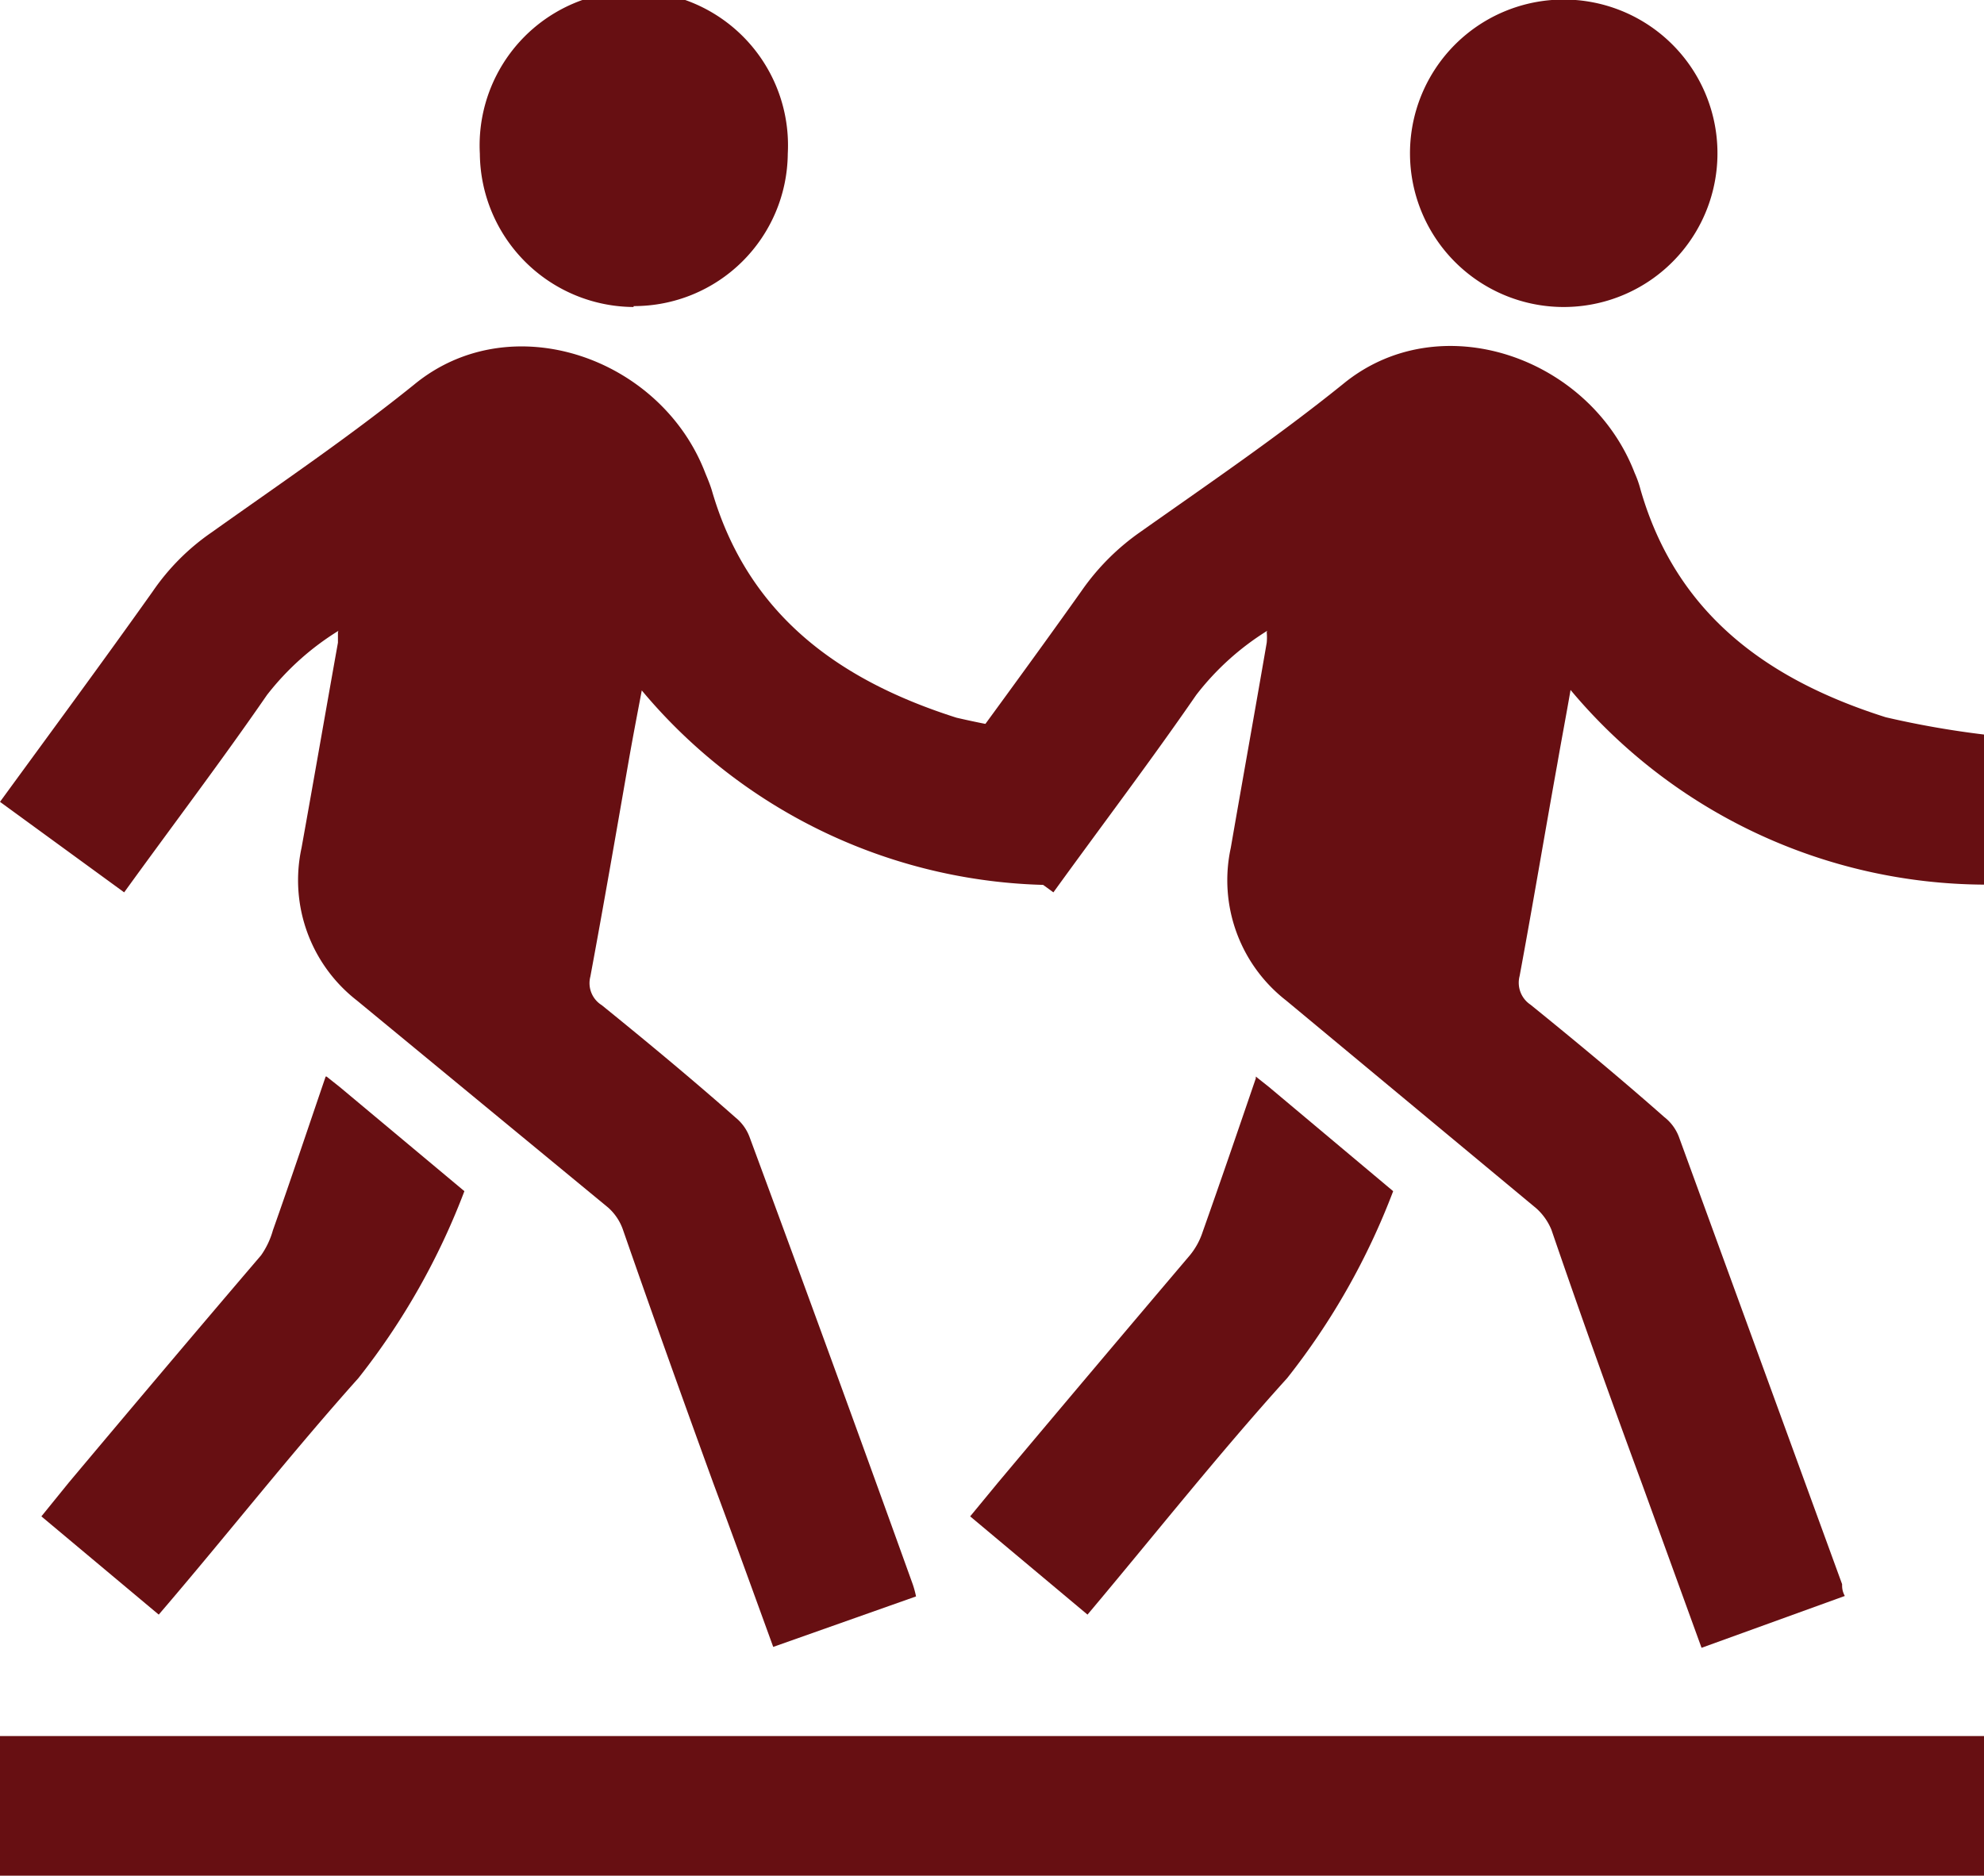 <svg xmlns="http://www.w3.org/2000/svg" viewBox="0 0 43.62 41.25"><defs><style>.cls-1{fill:#670f12;}</style></defs><g id="Layer_2" data-name="Layer 2"><g id="Artwork"><path class="cls-1" d="M7.44,13.87a5.94,5.94,0,0,0-1.57,1.41c-1,1.45-2.07,2.86-3.14,4.34L0,17.63C1.13,16.08,2.26,14.55,3.36,13a5,5,0,0,1,1.3-1.3c1.49-1.06,3-2.08,4.44-3.24,2.13-1.76,5.44-.6,6.41,1.95.05.12.1.24.14.37.79,2.74,2.8,4.18,5.38,5a20.41,20.41,0,0,0,2.17.38v3.3a11.91,11.91,0,0,1-9.09-4.28c-.11.58-.21,1.1-.3,1.62-.27,1.55-.54,3.11-.83,4.67a.57.57,0,0,0,.25.63c1,.81,2,1.64,2.94,2.47a1,1,0,0,1,.31.43q1.82,4.92,3.59,9.84a2.3,2.3,0,0,1,.07.26L17,36.21c-.44-1.21-.87-2.4-1.31-3.58-.68-1.87-1.35-3.74-2-5.61a1.16,1.16,0,0,0-.32-.47L7.85,22a3.35,3.35,0,0,1-1.22-3.36c.27-1.5.53-3,.8-4.51,0,0,0-.1,0-.23"/><path class="cls-1" d="M7.18,23.67l.29.23,2.74,2.29A15.47,15.47,0,0,1,7.88,30.3C6.36,32,5,33.74,3.49,35.5L.91,33.34l.6-.74c1.41-1.68,2.82-3.35,4.23-5A1.8,1.8,0,0,0,6,27.05c.39-1.1.76-2.21,1.16-3.38"/><path class="cls-1" d="M13.93,6.75a3.4,3.4,0,0,1-3.38-3.37,3.39,3.39,0,1,1,6.77,0,3.38,3.38,0,0,1-3.39,3.35"/><path class="cls-1" d="M27.86,13.87a5.89,5.89,0,0,0-1.56,1.41c-1,1.45-2.07,2.86-3.14,4.34l-2.74-2c1.13-1.55,2.26-3.08,3.36-4.63a5.18,5.18,0,0,1,1.3-1.3c1.5-1.06,3-2.08,4.44-3.24,2.13-1.76,5.44-.6,6.42,1.95a2.32,2.32,0,0,1,.13.37c.79,2.74,2.8,4.18,5.39,5a20.22,20.22,0,0,0,2.16.38v3.3a11.93,11.93,0,0,1-9.09-4.28c-.1.58-.2,1.1-.29,1.62-.28,1.55-.54,3.11-.83,4.67a.58.58,0,0,0,.24.63c1,.81,2,1.64,2.94,2.47a1,1,0,0,1,.32.43l3.59,9.84c0,.07,0,.15.06.26l-3.15,1.14-1.3-3.58c-.69-1.87-1.36-3.74-2-5.61a1.29,1.29,0,0,0-.33-.47L28.28,22a3.35,3.35,0,0,1-1.22-3.36c.26-1.5.53-3,.79-4.51a1.23,1.23,0,0,0,0-.23"/><path class="cls-1" d="M27.61,23.67l.29.23,2.73,2.29A15.47,15.47,0,0,1,28.3,30.3c-1.51,1.67-2.91,3.44-4.39,5.2l-2.58-2.16.61-.74c1.41-1.68,2.82-3.35,4.22-5a1.58,1.58,0,0,0,.28-.51c.39-1.1.77-2.21,1.17-3.38"/><path class="cls-1" d="M34.35,6.75A3.38,3.38,0,0,1,31,3.38a3.38,3.38,0,1,1,3.37,3.37"/><rect class="cls-1" y="38.17" width="43.62" height="3.07"/></g></g></svg>